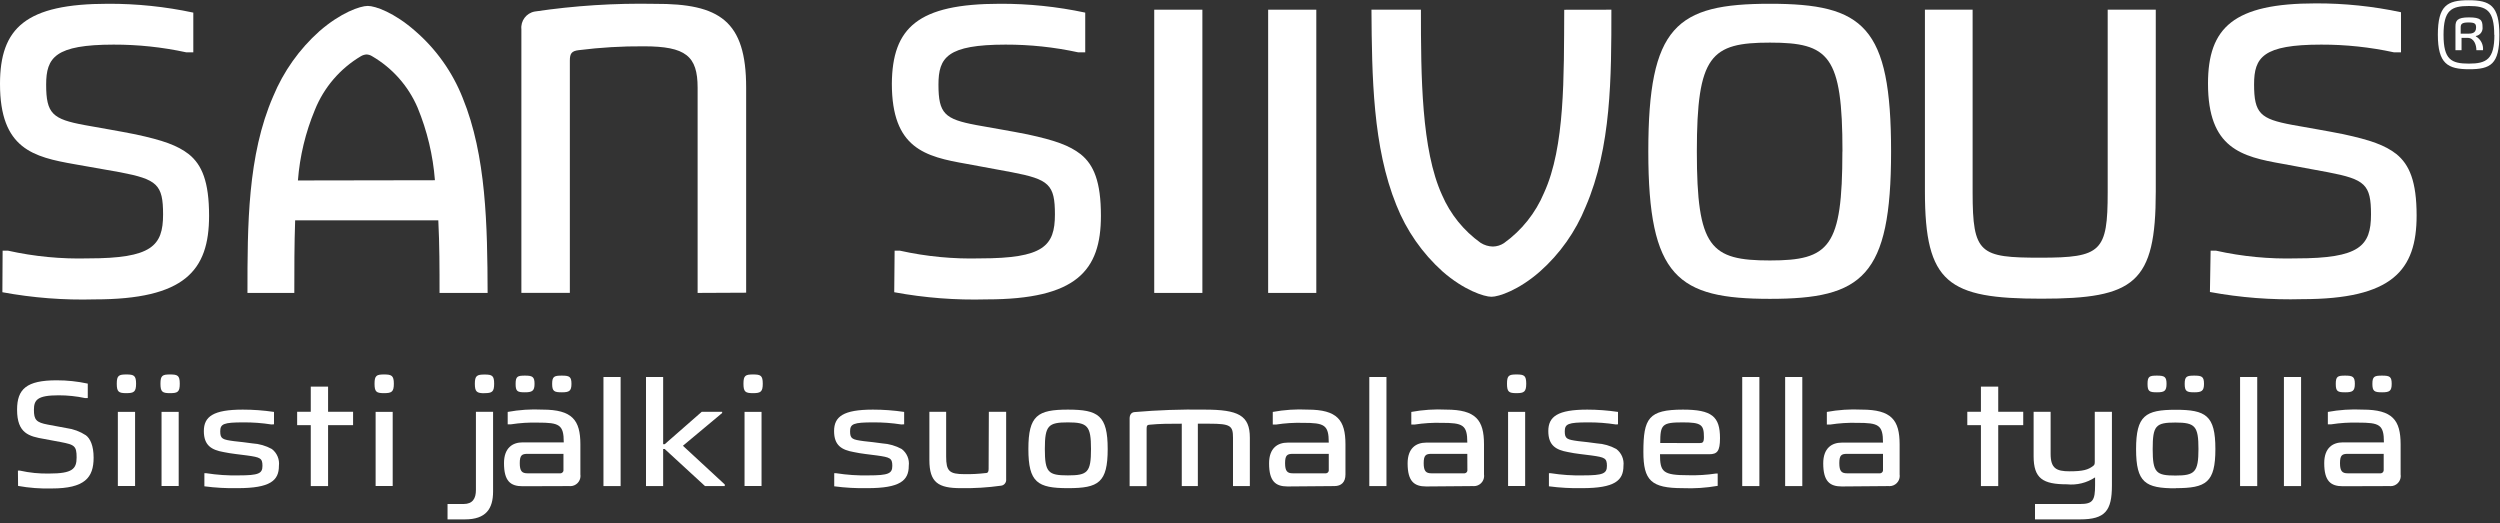 <?xml version="1.0" encoding="UTF-8" standalone="no"?> <svg xmlns="http://www.w3.org/2000/svg" xmlns:xlink="http://www.w3.org/1999/xlink" xmlns:serif="http://www.serif.com/" width="100%" height="100%" viewBox="0 0 325 68" xml:space="preserve" style="fill-rule:evenodd;clip-rule:evenodd;stroke-linejoin:round;stroke-miterlimit:2;"><rect x="0" y="0" width="325" height="68" fill="#333333" stroke="none"/> <g id="Layer_2"> <g id="Layer_1-2"> <path d="M2.33,61.18L2.59,61.18C3.84,61.461 5.119,61.589 6.4,61.56C9.4,61.56 9.96,60.97 9.96,59.47C9.96,57.97 9.68,57.81 7.91,57.47L5.77,57.07C3.77,56.73 2.22,56.35 2.22,53.26C2.22,50.58 3.44,49.44 7.36,49.44C8.722,49.438 10.079,49.582 11.41,49.87L11.41,51.75L11.07,51.75C9.936,51.51 8.779,51.389 7.62,51.39C4.85,51.39 4.41,51.99 4.41,53.28C4.41,54.57 4.71,54.92 6.22,55.2L8.64,55.65C9.543,55.77 10.408,56.091 11.17,56.59C11.71,57 12.17,57.9 12.17,59.5C12.17,62.11 11,63.5 6.73,63.5C5.263,63.541 3.795,63.43 2.35,63.17L2.33,61.18Z" style="fill:white;fill-rule:nonzero;"></path> <path d="M15.32,63.18L15.32,53.54L17.56,53.54L17.56,63.18L15.32,63.18ZM16.43,51.11C15.43,51.11 15.18,50.95 15.18,49.88C15.18,48.81 15.45,48.68 16.43,48.68C17.41,48.68 17.69,48.82 17.69,49.88C17.69,50.94 17.41,51.11 16.43,51.11Z" style="fill:white;fill-rule:nonzero;"></path> <path d="M21,63.18L21,53.54L23.23,53.54L23.23,63.18L21,63.18ZM22.11,51.11C21.11,51.11 20.86,50.95 20.86,49.88C20.86,48.81 21.12,48.68 22.11,48.68C23.1,48.68 23.37,48.82 23.37,49.88C23.37,50.94 23.11,51.11 22.14,51.11L22.11,51.11Z" style="fill:white;fill-rule:nonzero;"></path> <path d="M35.28,55.18C34.073,54.99 32.852,54.9 31.63,54.91C29.08,54.91 28.63,55.1 28.63,56.08C28.63,57.06 28.94,57.15 30.42,57.35C31.2,57.44 32.03,57.52 32.81,57.64C33.697,57.693 34.561,57.942 35.34,58.37C36.013,58.885 36.363,59.72 36.26,60.56C36.26,62.48 35.12,63.46 30.91,63.46C29.459,63.49 28.008,63.41 26.57,63.22L26.57,61.52L26.83,61.52C28.219,61.738 29.624,61.832 31.03,61.8C33.62,61.8 34.12,61.56 34.12,60.56C34.12,59.56 33.84,59.45 32.12,59.21C31.12,59.07 30.12,58.99 29.07,58.77C27.51,58.49 26.5,57.92 26.5,56.04C26.5,54.16 27.71,53.25 31.56,53.25C32.919,53.25 34.276,53.35 35.62,53.55L35.62,55.16L35.28,55.18Z" style="fill:white;fill-rule:nonzero;"></path> <path d="M40.4,63.19L40.4,55.27L38.63,55.27L38.63,53.53L40.4,53.53L40.4,50.26L42.65,50.26L42.65,53.53L45.9,53.53L45.9,55.27L42.65,55.27L42.65,63.19L40.4,63.19Z" style="fill:white;fill-rule:nonzero;"></path> <path d="M48.83,63.18L48.83,53.54L51.05,53.54L51.05,63.18L48.83,63.18ZM49.93,51.11C48.93,51.11 48.69,50.95 48.69,49.88C48.69,48.81 48.96,48.68 49.93,48.68C50.9,48.68 51.2,48.82 51.2,49.88C51.2,50.94 50.92,51.11 49.93,51.11Z" style="fill:white;fill-rule:nonzero;"></path> <path d="M63,51.12C62,51.12 61.73,50.96 61.73,49.89C61.73,48.82 62.02,48.69 63,48.69C63.98,48.69 64.24,48.83 64.24,49.89C64.24,50.95 63.96,51.11 62.97,51.11L63,51.12ZM58.18,67.52L58.18,65.52L60.27,65.52C61.45,65.52 61.87,64.8 61.87,63.7L61.87,53.53L64.1,53.53L64.1,63.89C64.1,66.14 63.18,67.52 60.45,67.52L58.18,67.52Z" style="fill:white;fill-rule:nonzero;"></path> <path d="M73.05,51C72.05,51 71.78,50.88 71.78,49.9C71.78,48.92 72.07,48.83 73.05,48.83C74.03,48.83 74.29,48.97 74.29,49.9C74.29,50.83 74,51 73.05,51ZM73.25,59L68.57,59C67.85,59 67.57,59.18 67.57,60.21C67.57,61.24 67.85,61.53 68.57,61.53L72.77,61.53C72.897,61.55 73.027,61.51 73.12,61.42C73.22,61.333 73.269,61.201 73.25,61.07L73.25,59ZM68.25,51C67.25,51 67.03,50.88 67.03,49.9C67.03,48.92 67.29,48.83 68.25,48.83C69.21,48.83 69.49,48.97 69.49,49.9C69.49,50.83 69.18,51 68.21,51L68.25,51ZM67.93,63.21C66.36,63.21 65.52,62.54 65.52,60.21C65.52,58.21 66.65,57.51 67.93,57.51L73.29,57.51C73.29,55.19 72.7,54.94 69.93,54.94C68.762,54.908 67.594,54.982 66.44,55.16L66,55.16L66,53.55C67.493,53.276 69.013,53.175 70.53,53.25C74.39,53.25 75.45,54.61 75.45,57.76L75.45,61.68C75.46,61.746 75.465,61.812 75.465,61.878C75.465,62.602 74.869,63.198 74.145,63.198C74.097,63.198 74.048,63.195 74,63.19L67.93,63.21Z" style="fill:white;fill-rule:nonzero;"></path> <rect x="78.45" y="49.01" width="2.23" height="14.18" style="fill:white;"></rect> <path d="M91.65,63.19L86.41,58.37L86.21,58.37L86.21,63.19L83.98,63.19L83.98,49.01L86.21,49.01L86.21,57.75L86.41,57.75L91.23,53.53L93.88,53.53L93.88,53.69L88.78,57.95L94.22,62.98L94.22,63.19L91.65,63.19Z" style="fill:white;fill-rule:nonzero;"></path> <path d="M96.79,63.18L96.79,53.54L99,53.54L99,63.18L96.79,63.18ZM97.9,51.11C96.9,51.11 96.65,50.95 96.65,49.88C96.65,48.81 96.91,48.68 97.9,48.68C98.89,48.68 99.16,48.82 99.16,49.88C99.16,50.94 98.88,51.11 97.9,51.11Z" style="fill:white;fill-rule:nonzero;"></path> <path d="M117.17,55.18C115.959,54.99 114.735,54.9 113.51,54.91C110.96,54.91 110.51,55.1 110.51,56.08C110.51,57.06 110.81,57.15 112.3,57.35C113.08,57.44 113.91,57.52 114.69,57.64C115.576,57.696 116.44,57.945 117.22,58.37C117.896,58.882 118.248,59.719 118.14,60.56C118.14,62.48 116.99,63.46 112.79,63.46C111.339,63.49 109.888,63.41 108.45,63.22L108.45,61.52L108.71,61.52C110.096,61.738 111.498,61.832 112.9,61.8C115.5,61.8 116,61.56 116,60.56C116,59.56 115.71,59.45 114,59.21C113,59.07 112,58.99 111,58.77C109.43,58.49 108.43,57.92 108.43,56.04C108.43,54.16 109.62,53.25 113.48,53.25C114.839,53.25 116.196,53.35 117.54,53.55L117.54,55.16L117.17,55.18Z" style="fill:white;fill-rule:nonzero;"></path> <path d="M128.55,53.53L130.8,53.53L130.8,62.3C130.823,62.5 130.766,62.702 130.64,62.86C130.516,63.02 130.331,63.121 130.13,63.14C128.398,63.382 126.649,63.489 124.9,63.46C121.99,63.46 120.82,62.74 120.82,59.81L120.82,53.53L123,53.53L123,59.35C123,61.24 123.4,61.64 125.39,61.64C126.302,61.653 127.214,61.606 128.12,61.5C128.44,61.5 128.52,61.32 128.52,60.96L128.55,53.53Z" style="fill:white;fill-rule:nonzero;"></path> <path d="M141.83,58.37C141.83,55.37 141.39,54.91 138.83,54.91C136.27,54.91 135.83,55.32 135.83,58.37C135.83,61.42 136.27,61.8 138.83,61.8C141.39,61.8 141.83,61.4 141.83,58.37ZM138.83,63.46C134.89,63.46 133.69,62.73 133.69,58.37C133.69,54.01 134.89,53.25 138.83,53.25C142.77,53.25 144,54 144,58.37C144,62.74 142.81,63.46 138.86,63.46L138.83,63.46Z" style="fill:white;fill-rule:nonzero;"></path> <path d="M160.29,63.19L160.29,56.92C160.29,55.35 159.99,55.08 157.21,55.08L155.72,55.08L155.72,63.19L153.63,63.19L153.63,55.08C152.03,55.08 150.77,55.08 149.48,55.21C149.12,55.21 149.06,55.37 149.06,55.75L149.06,63.2L146.85,63.2L146.85,54.41C146.85,53.95 147.05,53.61 147.49,53.57C150.519,53.308 153.56,53.202 156.6,53.25C160.97,53.25 162.48,53.99 162.48,56.9L162.48,63.19L160.29,63.19Z" style="fill:white;fill-rule:nonzero;"></path> <path d="M172.74,59L168.06,59C167.34,59 167.06,59.18 167.06,60.21C167.06,61.24 167.34,61.53 168.06,61.53L172.26,61.53C172.39,61.549 172.523,61.509 172.62,61.42C172.713,61.329 172.758,61.199 172.74,61.07L172.74,59ZM167.39,63.24C165.82,63.24 164.98,62.57 164.98,60.24C164.98,58.24 166.1,57.54 167.39,57.54L172.74,57.54C172.74,55.22 172.16,54.97 169.39,54.97C168.222,54.938 167.054,55.012 165.9,55.19L165.46,55.19L165.46,53.55C166.953,53.275 168.473,53.174 169.99,53.25C173.85,53.25 174.91,54.61 174.91,57.76L174.91,61.68C174.91,62.68 174.38,63.19 173.47,63.19L167.39,63.24Z" style="fill:white;fill-rule:nonzero;"></path> <rect x="178.01" y="49.01" width="2.23" height="14.18" style="fill:white;"></rect> <path d="M190.75,59L186.08,59C185.36,59 185.08,59.18 185.08,60.21C185.08,61.24 185.37,61.53 186.08,61.53L190.28,61.53C190.41,61.549 190.543,61.509 190.64,61.42C190.733,61.329 190.778,61.199 190.76,61.07L190.75,59ZM185.4,63.24C183.84,63.24 182.99,62.57 182.99,60.24C182.99,58.24 184.11,57.54 185.4,57.54L190.75,57.54C190.75,55.22 190.17,54.97 187.4,54.97C186.232,54.938 185.064,55.012 183.91,55.19L183.47,55.19L183.47,53.55C184.967,53.275 186.49,53.174 188.01,53.25C191.86,53.25 192.92,54.61 192.92,57.76L192.92,61.68C192.93,61.745 192.935,61.811 192.935,61.877C192.935,62.601 192.339,63.197 191.615,63.197C191.57,63.197 191.525,63.195 191.48,63.19L185.4,63.24Z" style="fill:white;fill-rule:nonzero;"></path> <path d="M196.05,63.18L196.05,53.54L198.27,53.54L198.27,63.18L196.05,63.18ZM197.15,51.11C196.15,51.11 195.91,50.95 195.91,49.88C195.91,48.81 196.16,48.68 197.15,48.68C198.14,48.68 198.41,48.82 198.41,49.88C198.41,50.94 198.12,51.11 197.15,51.11Z" style="fill:white;fill-rule:nonzero;"></path> <path d="M210.07,55.18C208.863,54.99 207.642,54.9 206.42,54.91C203.87,54.91 203.42,55.1 203.42,56.08C203.42,57.06 203.72,57.15 205.2,57.35C205.99,57.44 206.81,57.52 207.59,57.64C208.477,57.693 209.341,57.942 210.12,58.37C210.796,58.882 211.151,59.718 211.05,60.56C211.05,62.48 209.9,63.46 205.69,63.46C204.243,63.49 202.795,63.41 201.36,63.22L201.36,61.52L201.61,61.52C202.996,61.738 204.398,61.832 205.8,61.8C208.4,61.8 208.9,61.56 208.9,60.56C208.9,59.56 208.62,59.45 206.9,59.21C205.9,59.07 204.85,58.99 203.85,58.77C202.28,58.49 201.28,57.92 201.28,56.04C201.28,54.16 202.48,53.25 206.34,53.25C207.679,53.252 209.016,53.353 210.34,53.55L210.34,55.16L210.07,55.18Z" style="fill:white;fill-rule:nonzero;"></path> <path d="M220.93,57.6C221.35,57.6 221.51,57.52 221.51,56.82C221.51,55.21 221.17,54.91 218.74,54.91C216.07,54.91 215.83,55.19 215.83,57.59L220.93,57.6ZM223.3,63.16C221.795,63.424 220.266,63.525 218.74,63.46C214.65,63.46 213.64,62.46 213.64,58.75C213.64,54.39 214.3,53.25 218.78,53.25C222.55,53.25 223.6,54.15 223.6,56.96C223.6,58.67 223.23,59.05 222.19,59.05L215.8,59.05C215.8,61.34 216.15,61.78 219.48,61.78C220.681,61.812 221.882,61.738 223.07,61.56L223.3,61.56L223.3,63.16Z" style="fill:white;fill-rule:nonzero;"></path> <rect x="226.49" y="49.01" width="2.23" height="14.18" style="fill:white;"></rect> <rect x="232.07" y="49.01" width="2.23" height="14.18" style="fill:white;"></rect> <path d="M244.79,59L240.11,59C239.38,59 239.11,59.18 239.11,60.21C239.11,61.24 239.39,61.53 240.11,61.53L244.3,61.53C244.43,61.551 244.563,61.51 244.66,61.42C244.756,61.33 244.804,61.2 244.79,61.07L244.79,59ZM239.43,63.24C237.87,63.24 237.02,62.57 237.02,60.24C237.02,58.24 238.15,57.54 239.43,57.54L244.79,57.54C244.79,55.22 244.2,54.97 241.43,54.97C240.262,54.938 239.094,55.012 237.94,55.19L237.49,55.19L237.49,53.55C238.987,53.276 240.51,53.175 242.03,53.25C245.89,53.25 246.95,54.61 246.95,57.76L246.95,61.68C246.96,61.745 246.965,61.811 246.965,61.877C246.965,62.601 246.369,63.197 245.645,63.197C245.6,63.197 245.555,63.195 245.51,63.19L239.43,63.24Z" style="fill:white;fill-rule:nonzero;"></path> <path d="M257.52,63.19L257.52,55.27L255.75,55.27L255.75,53.53L257.52,53.53L257.52,50.26L259.77,50.26L259.77,53.53L263.02,53.53L263.02,55.27L259.77,55.27L259.77,63.19L257.52,63.19Z" style="fill:white;fill-rule:nonzero;"></path> <path d="M264.55,67.52L264.55,65.52L270.43,65.52C272.08,65.52 272.36,65.04 272.36,63.06L272.36,62.06C271.281,62.774 269.987,63.093 268.7,62.96C265.59,62.96 264.37,62.22 264.37,59.31L264.37,53.53L266.58,53.53L266.58,59C266.58,60.89 267.32,61.27 269.05,61.27C270.78,61.27 271.48,61.07 272.12,60.56C272.28,60.45 272.32,60.32 272.32,60.03L272.32,53.53L274.55,53.53L274.55,63.11C274.55,66.4 273.68,67.52 270.41,67.52L264.55,67.52Z" style="fill:white;fill-rule:nonzero;"></path> <path d="M285.27,51C284.27,51 284.01,50.88 284.01,49.9C284.01,48.92 284.29,48.83 285.27,48.83C286.25,48.83 286.52,48.97 286.52,49.9C286.52,50.83 286.21,51 285.24,51L285.27,51ZM285.8,58.39C285.8,55.39 285.37,54.93 282.8,54.93C280.23,54.93 279.85,55.34 279.85,58.39C279.85,61.44 280.29,61.82 282.8,61.82C285.31,61.82 285.8,61.4 285.8,58.37L285.8,58.39ZM280.41,51C279.41,51 279.18,50.88 279.18,49.9C279.18,48.92 279.44,48.83 280.41,48.83C281.38,48.83 281.65,48.97 281.65,49.9C281.65,50.83 281.37,51 280.41,51ZM282.83,63.48C278.9,63.48 277.69,62.75 277.69,58.39C277.69,54.03 278.9,53.27 282.83,53.27C286.76,53.27 288,54 288,58.37C288,62.74 286.8,63.46 282.83,63.46L282.83,63.48Z" style="fill:white;fill-rule:nonzero;"></path> <rect x="291.21" y="49.01" width="2.23" height="14.18" style="fill:white;"></rect> <rect x="296.91" y="49.01" width="2.23" height="14.18" style="fill:white;"></rect> <path d="M309.68,51C308.68,51 308.41,50.88 308.41,49.9C308.41,48.92 308.69,48.83 309.68,48.83C310.67,48.83 310.92,48.97 310.92,49.9C310.92,50.83 310.64,51 309.68,51ZM309.88,59L305.2,59C304.48,59 304.2,59.18 304.2,60.21C304.2,61.24 304.48,61.53 305.2,61.53L309.39,61.53C309.52,61.549 309.653,61.509 309.75,61.42C309.842,61.328 309.889,61.2 309.88,61.07L309.88,59ZM304.88,51C303.88,51 303.65,50.88 303.65,49.9C303.65,48.92 303.91,48.83 304.88,48.83C305.85,48.83 306.13,48.97 306.13,49.9C306.13,50.83 305.84,51 304.88,51ZM304.56,63.21C302.99,63.21 302.15,62.54 302.15,60.21C302.15,58.21 303.27,57.51 304.56,57.51L309.91,57.51C309.91,55.19 309.33,54.94 306.56,54.94C305.392,54.908 304.224,54.982 303.07,55.16L302.62,55.16L302.62,53.55C304.117,53.275 305.64,53.175 307.16,53.25C311.02,53.25 312.08,54.61 312.08,57.76L312.08,61.68C312.091,61.749 312.097,61.819 312.097,61.889C312.097,62.608 311.505,63.199 310.787,63.199C310.734,63.199 310.682,63.196 310.63,63.19L304.56,63.21Z" style="fill:white;fill-rule:nonzero;"></path> <path d="M0.34,32.59L1.05,32.59C4.472,33.351 7.975,33.687 11.48,33.59C19.71,33.59 21.2,31.98 21.2,27.88C21.2,23.98 20.43,23.32 15.6,22.39L9.71,21.35C4.36,20.41 0,19.37 0,10.92C0,3.62 3.35,0.49 14.05,0.49C17.774,0.477 21.488,0.863 25.13,1.64L25.13,6.8L24.2,6.8C21.099,6.128 17.933,5.792 14.76,5.8C7.18,5.81 6,7.46 6,11C6,14.78 6.83,15.49 11,16.26C13.14,16.65 15.44,17.03 17.63,17.47C21.2,18.24 23.07,18.9 24.55,20.05C26.25,21.42 27.18,23.61 27.18,28.05C27.18,35.19 24,38.92 12.31,38.92C8.288,39.033 4.266,38.721 0.31,37.99L0.34,32.59Z" style="fill:white;fill-rule:nonzero;"></path> <path d="M56.54,23.43C56.29,20.188 55.531,17.005 54.29,14C53.087,11.187 51.006,8.836 48.36,7.3C48.144,7.163 47.895,7.087 47.64,7.08C47.39,7.098 47.147,7.173 46.93,7.3C44.214,8.908 42.103,11.37 40.93,14.3C39.715,17.217 38.972,20.309 38.73,23.46L56.54,23.43ZM57.14,38.08C57.14,34.95 57.14,31.77 56.98,28.64L38.37,28.64C38.26,31.77 38.26,34.95 38.26,38.08L32.17,38.08C32.17,29.3 32.17,20.19 35.52,12.51C36.86,9.278 38.911,6.39 41.52,4.06C44.3,1.64 46.82,0.77 47.81,0.77C48.8,0.77 51.27,1.64 54.01,4.06C56.723,6.415 58.829,9.389 60.15,12.73C63.22,20.23 63.36,29.36 63.39,38.08L57.14,38.08Z" style="fill:white;fill-rule:nonzero;"></path> <path d="M90.69,38.08L90.69,11.4C90.69,7.29 89.16,6.02 83.69,6.02C80.865,6.001 78.043,6.168 75.24,6.52C74.3,6.63 74.08,6.96 74.08,7.89L74.08,38.07L67.78,38.07L67.78,3.81C67.663,2.712 68.423,1.697 69.51,1.5C74.686,0.733 79.918,0.398 85.15,0.5C93.55,0.46 97,2.71 97,11.38L97,38.05L90.69,38.08Z" style="fill:white;fill-rule:nonzero;"></path> <path d="M116.3,32.59L117,32.59C120.422,33.351 123.925,33.687 127.43,33.59C135.66,33.59 137.14,31.98 137.14,27.88C137.14,23.98 136.37,23.32 131.54,22.39L125.65,21.3C120.27,20.36 115.94,19.3 115.94,10.87C116,3.62 119.3,0.49 130,0.49C133.724,0.477 137.438,0.863 141.08,1.64L141.08,6.8L140.15,6.8C137.049,6.127 133.884,5.792 130.71,5.8C123.14,5.81 122,7.46 122,11C122,14.78 122.82,15.49 126.93,16.26C129.07,16.65 131.38,17.03 133.58,17.47C137.14,18.24 139.01,18.9 140.49,20.05C142.19,21.42 143.12,23.61 143.12,28.05C143.12,35.19 139.94,38.92 128.25,38.92C124.228,39.033 120.206,38.721 116.25,37.99L116.3,32.59Z" style="fill:white;fill-rule:nonzero;"></path> <rect x="150.05" y="1.26" width="6.26" height="36.82" style="fill:white;"></rect> <rect x="164.86" y="1.26" width="6.26" height="36.82" style="fill:white;"></rect> <path d="M209.48,1.26C209.48,10.04 209.48,19.15 206.13,26.89C204.828,30.11 202.798,32.985 200.2,35.29C197.46,37.7 194.85,38.58 193.89,38.58C192.93,38.58 190.27,37.7 187.53,35.29C184.892,32.918 182.838,29.967 181.53,26.67C178.46,19.1 178.35,9.98 178.29,1.26L184.72,1.26C184.72,9.98 184.78,19.47 187.47,25.36C188.542,27.842 190.271,29.986 192.47,31.56C192.951,31.87 193.508,32.04 194.08,32.05C194.589,32.041 195.084,31.888 195.51,31.61C197.817,29.958 199.621,27.697 200.72,25.08C203.47,19.08 203.3,9.94 203.35,1.27L209.48,1.26Z" style="fill:white;fill-rule:nonzero;"></path> <path d="M239.52,19.7C239.52,7.19 237.77,5.54 230.09,5.54C222.41,5.54 220.59,7.19 220.59,19.7C220.59,32.21 222.35,33.86 230.09,33.86C237.83,33.86 239.51,32.15 239.51,19.7L239.52,19.7ZM214.28,19.7C214.28,3.4 217.91,0.49 230.09,0.49C242.27,0.49 245.84,3.4 245.84,19.7C245.84,36 242.09,38.85 230.09,38.85C218.09,38.85 214.28,36 214.28,19.7Z" style="fill:white;fill-rule:nonzero;"></path> <path d="M274,1.26L280.25,1.26L280.25,24.91C280.25,36.82 277.51,38.83 265.38,38.83C253.25,38.83 250.24,36.83 250.24,24.91L250.24,1.26L256.44,1.26L256.44,25C256.44,33 257.37,33.5 265.27,33.5C273.17,33.5 274,32.71 274,25L274,1.26Z" style="fill:white;fill-rule:nonzero;"></path> <path d="M287.38,32.59L288.09,32.59C291.512,33.351 295.015,33.687 298.52,33.59C306.75,33.59 308.23,31.98 308.23,27.88C308.23,23.98 307.47,23.32 302.64,22.39L296.75,21.3C291.39,20.36 287.04,19.3 287.04,10.87C287.04,3.57 290.38,0.44 301.04,0.44C304.767,0.427 308.485,0.812 312.13,1.59L312.13,6.8L311.2,6.8C308.098,6.128 304.933,5.793 301.76,5.8C294.18,5.8 293.03,7.45 293.03,10.97C293.03,14.75 293.85,15.46 297.97,16.23C300.11,16.62 302.42,17 304.61,17.44C308.18,18.21 310.04,18.87 311.52,20.02C313.22,21.39 314.16,23.58 314.16,28.02C314.16,35.16 310.98,38.89 299.29,38.89C295.268,39.002 291.246,38.69 287.29,37.96L287.38,32.59Z" style="fill:white;fill-rule:nonzero;"></path> <path d="M320.76,4.38C321.22,4.38 321.89,4.38 321.89,3.58C321.89,3.09 321.74,2.92 320.89,2.92C320.04,2.92 319.89,3.13 319.89,3.56L319.89,4.38L320.76,4.38ZM321.93,6.53C321.93,5.85 321.64,4.92 320.77,4.92L320,4.92L320,6.53L319.21,6.53L319.21,3.46C319.21,2.69 319.42,2.26 320.96,2.26C322.5,2.26 322.73,2.62 322.73,3.51C322.802,4.067 322.414,4.588 321.86,4.68L321.86,4.73C322.495,5.095 322.86,5.801 322.79,6.53L321.93,6.53ZM324.25,4.53C324.25,1.34 323.25,0.78 320.96,0.78C318.67,0.78 317.66,1.31 317.66,4.53C317.66,7.75 318.66,8.27 320.96,8.27C323.26,8.27 324.27,7.69 324.27,4.53L324.25,4.53ZM316.92,4.53C316.92,0.71 318.14,0.03 320.92,0.03C323.7,0.03 324.92,0.71 324.92,4.53C324.92,8.35 323.79,9 321,9C318.21,9 316.92,8.3 316.92,4.5L316.92,4.53Z" style="fill:white;fill-rule:nonzero;"></path> </g> </g> </svg> 